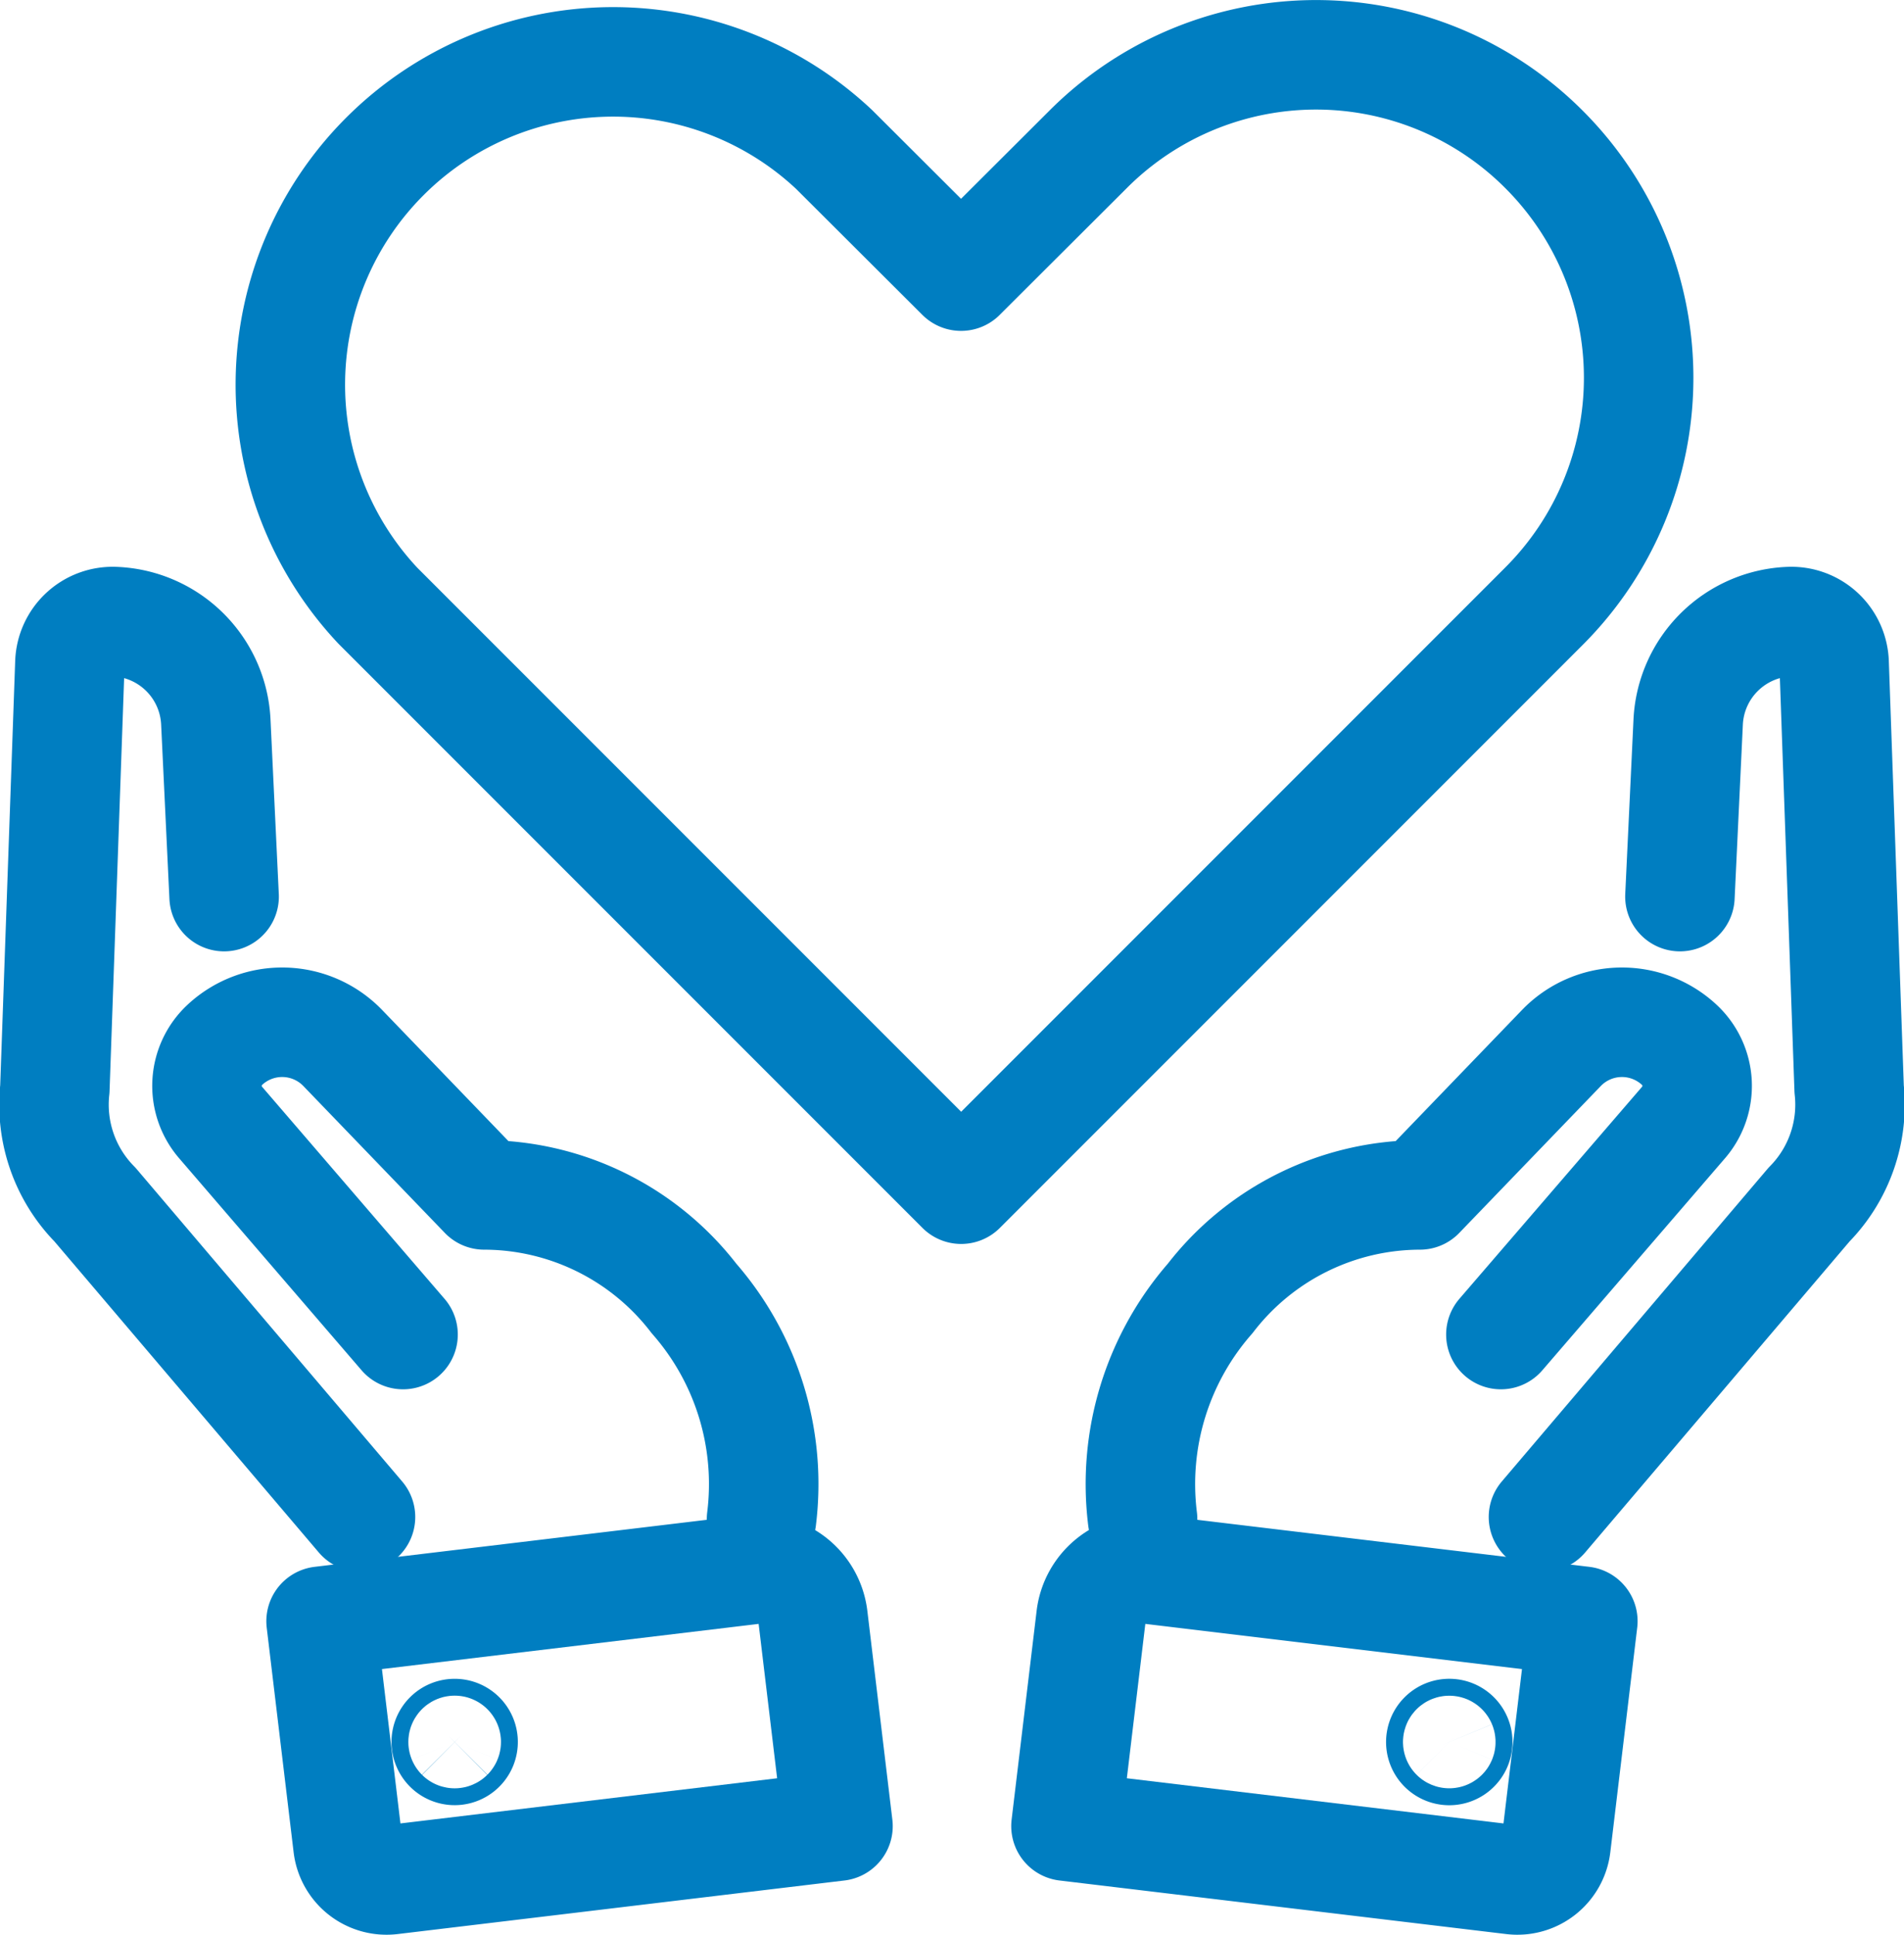 <svg xmlns="http://www.w3.org/2000/svg" width="52.172" height="53.002" viewBox="0 0 52.172 53.002">
  <g id="point6" transform="translate(1.5 1.5)">
    <path id="パス_93" data-name="パス 93" d="M38.216,11.381a8.825,8.825,0,0,0-12.5,0l-3.477,3.468-3.477-3.468a8.843,8.843,0,0,0-12.5,12.5l15.98,15.98,12.5-12.5h0l3.477-3.477a8.843,8.843,0,0,0,0-12.5Z" transform="translate(2.595 -8.785)" fill="none" stroke="#007EC1" stroke-linecap="round" stroke-linejoin="round" stroke-width="3"/>
    <g id="グループ_29" data-name="グループ 29" transform="translate(0 15.527)">
      <g id="グループ_32" data-name="グループ 32">
        <g id="グループ_31" data-name="グループ 31">
          <g id="グループ_29-2" data-name="グループ 29" transform="translate(27.708)">
            <path id="パス_112" data-name="パス 112" d="M4993.432,2724.27l-12.243-1.468.685-5.718a1.5,1.5,0,0,1,1.668-1.311l11.81,1.416-.737,6.151A1.064,1.064,0,0,1,4993.432,2724.27Z" transform="translate(-4981.188 -2689.805)" fill="none" stroke="#007EC1" stroke-linecap="round" stroke-linejoin="round" stroke-width="3"/>
            <path id="パス_113" data-name="パス 113" d="M5067.333,2586.013l7.276-8.557a3.9,3.9,0,0,0,1.1-3.167l-.412-11.674a1.172,1.172,0,0,0-1.213-1.131h0a2.892,2.892,0,0,0-2.786,2.753l-.226,4.781" transform="translate(-5054.248 -2561.484)" fill="none" stroke="#007EC1" stroke-linecap="round" stroke-linejoin="round" stroke-width="3"/>
            <path id="パス_114" data-name="パス 114" d="M5004.752,2633.561l5.006-5.809a1.537,1.537,0,0,0-.117-2.127h0a2.305,2.305,0,0,0-3.231.087l-3.878,4.024a7.272,7.272,0,0,0-5.746,2.836,7.721,7.721,0,0,0-1.852,6.042" transform="translate(-4992.834 -2614.03)" fill="none" stroke="#007EC1" stroke-linecap="round" stroke-linejoin="round" stroke-width="3"/>
            <path id="パス_115" data-name="パス 115" d="M5049.217,2745.481a.232.232,0,1,1-.328,0A.232.232,0,0,1,5049.217,2745.481Z" transform="translate(-5038.549 -2714.952)" fill="none" stroke="#007EC1" stroke-linecap="round" stroke-linejoin="round" stroke-width="3"/>
          </g>
          <g id="グループ_30" data-name="グループ 30">
            <path id="パス_116" data-name="パス 116" d="M4831.854,2724.27l12.244-1.468-.685-5.718a1.5,1.5,0,0,0-1.668-1.311l-11.811,1.416.737,6.151A1.064,1.064,0,0,0,4831.854,2724.27Z" transform="translate(-4822.636 -2689.805)" fill="none" stroke="#007EC1" stroke-linecap="round" stroke-linejoin="round" stroke-width="3"/>
            <path id="パス_117" data-name="パス 117" d="M4790.259,2586.013l-7.275-8.557a3.9,3.9,0,0,1-1.1-3.167l.412-11.674a1.173,1.173,0,0,1,1.213-1.131h0a2.89,2.89,0,0,1,2.786,2.753l.227,4.781" transform="translate(-4781.881 -2561.484)" fill="none" stroke="#007EC1" stroke-linecap="round" stroke-linejoin="round" stroke-width="3"/>
            <path id="パス_118" data-name="パス 118" d="M4814.691,2633.561l-5-5.809a1.537,1.537,0,0,1,.116-2.127h0a2.306,2.306,0,0,1,3.232.087l3.877,4.024a7.273,7.273,0,0,1,5.747,2.836,7.72,7.72,0,0,1,1.851,6.042" transform="translate(-4805.147 -2614.03)" fill="none" stroke="#007EC1" stroke-linecap="round" stroke-linejoin="round" stroke-width="3"/>
            <path id="パス_119" data-name="パス 119" d="M4852.571,2745.481a.231.231,0,1,0,.327,0A.232.232,0,0,0,4852.571,2745.481Z" transform="translate(-4841.776 -2714.952)" fill="none" stroke="#007EC1" stroke-linecap="round" stroke-linejoin="round" stroke-width="3"/>
          </g>
        </g>
      </g>
    </g>
  </g>
</svg>
